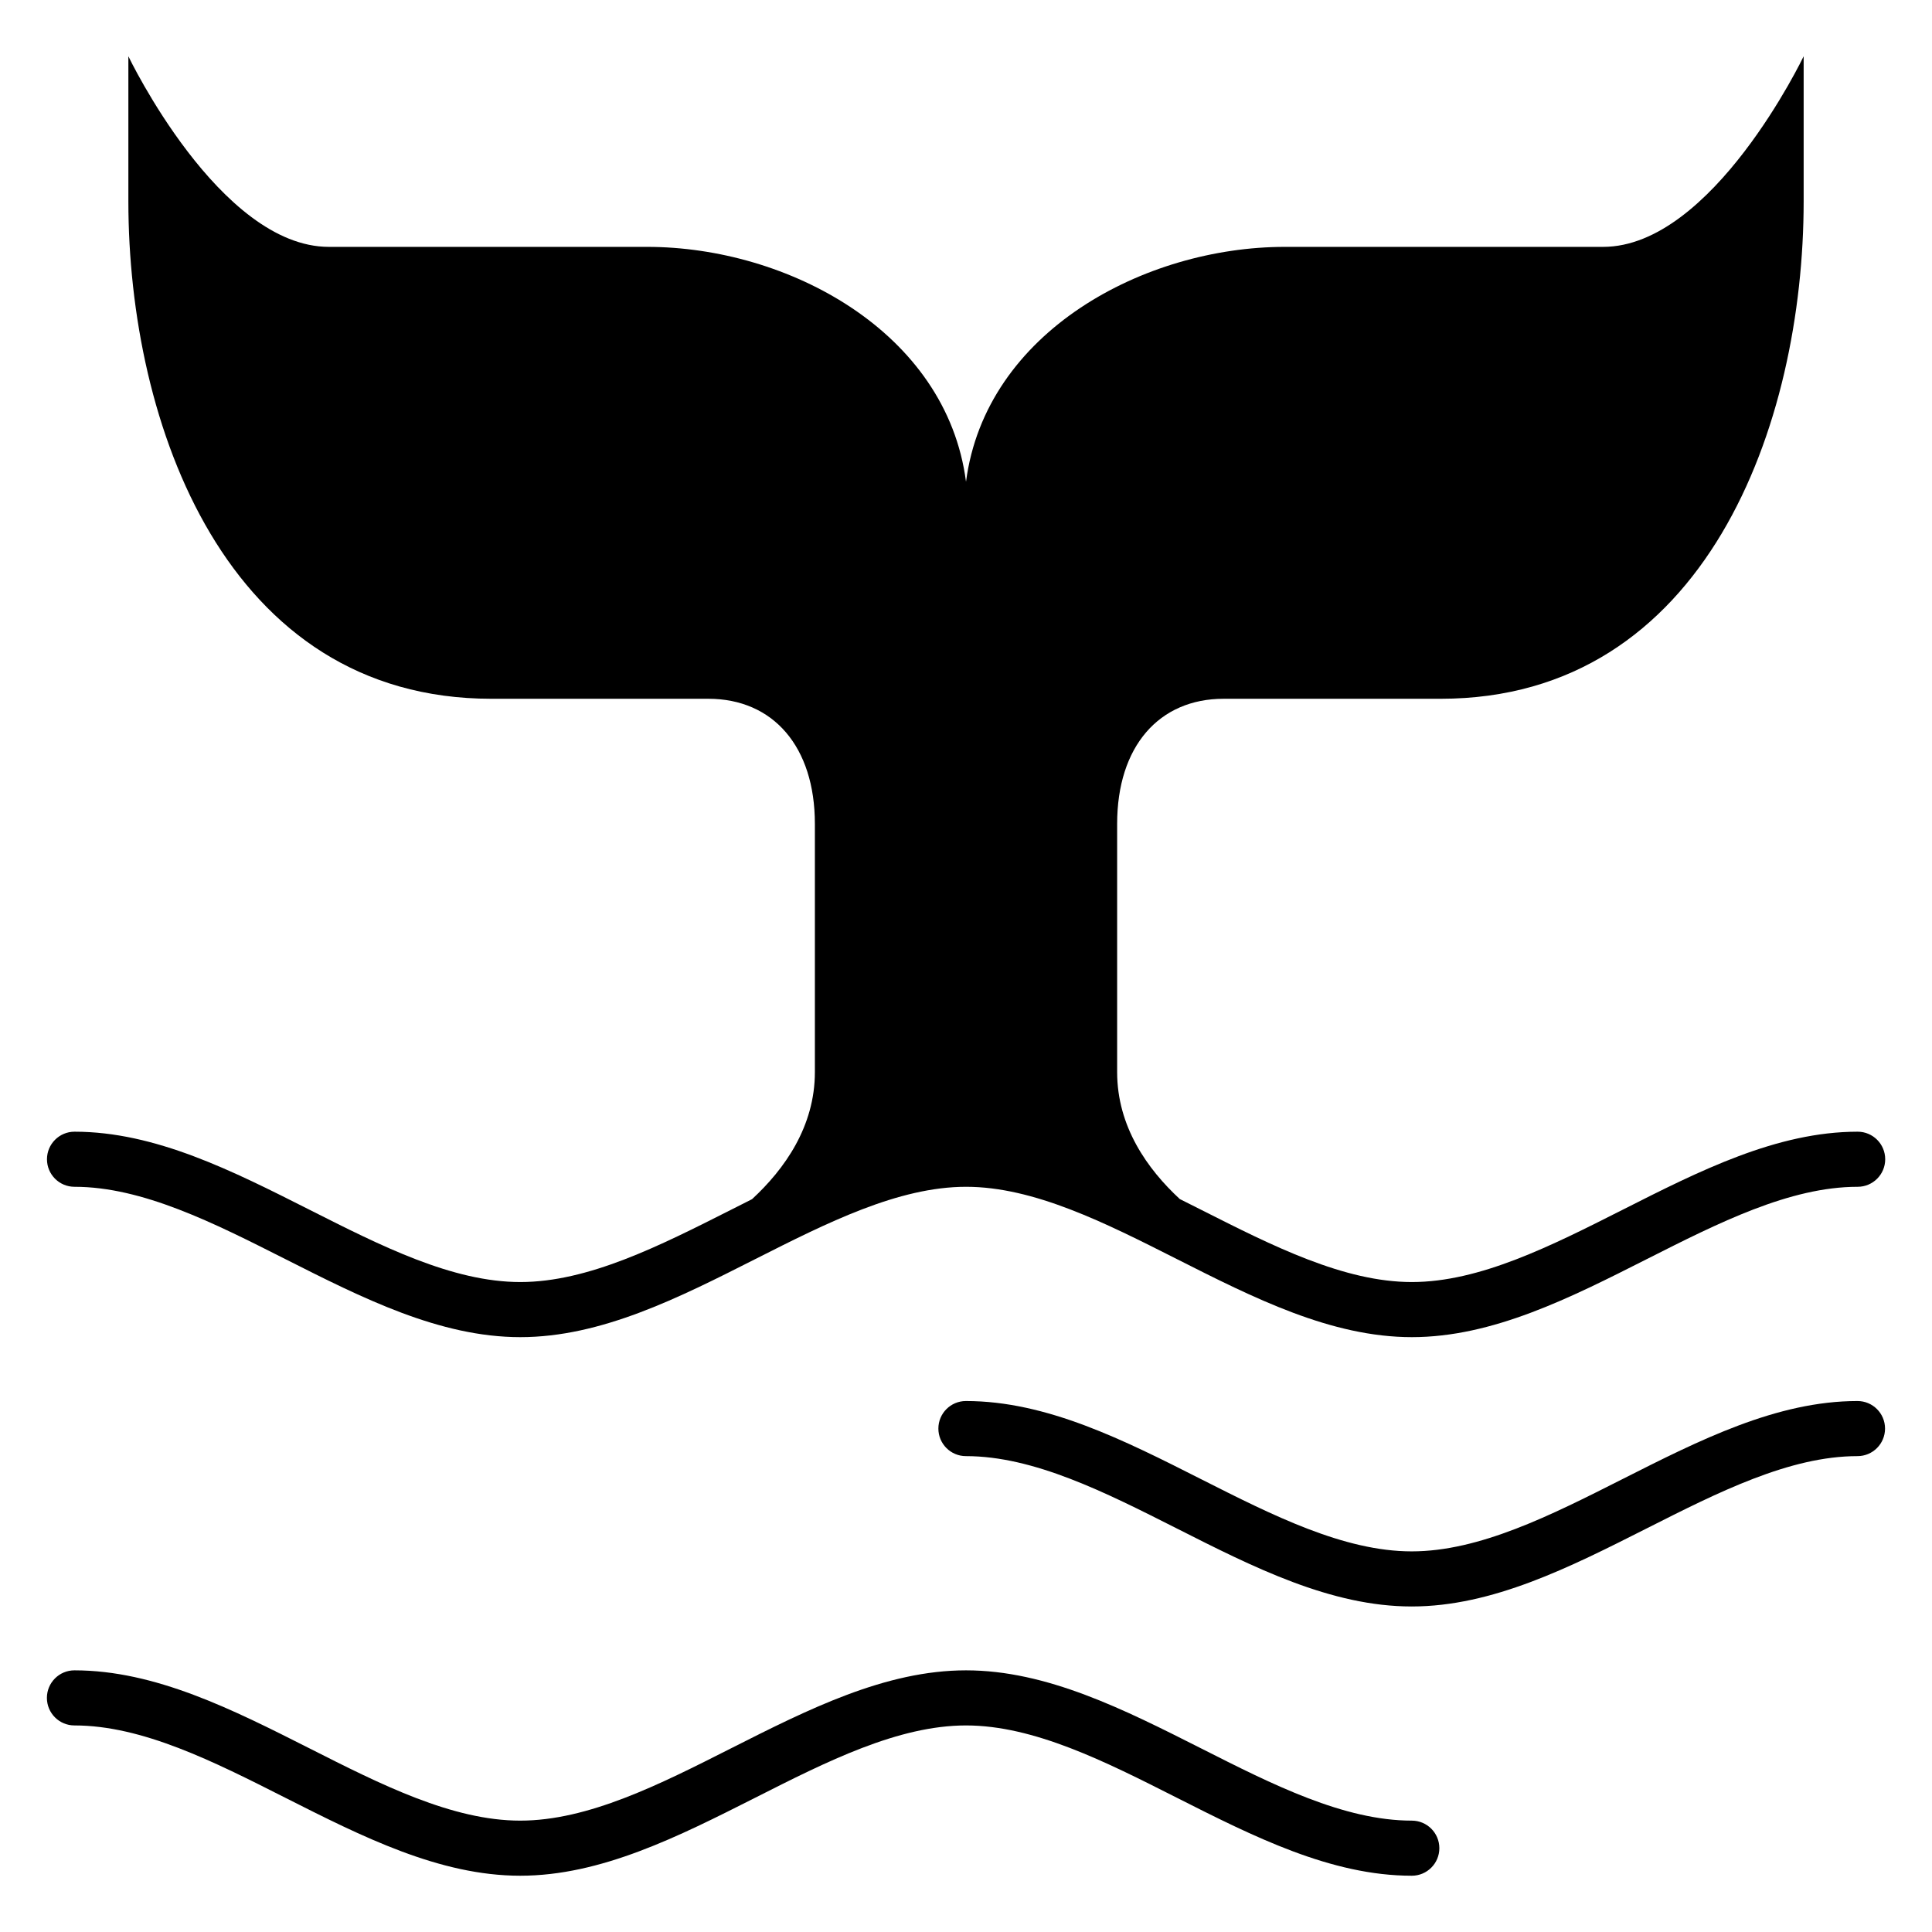 <?xml version="1.0" encoding="UTF-8"?>
<!-- Uploaded to: ICON Repo, www.iconrepo.com, Generator: ICON Repo Mixer Tools -->
<svg fill="#000000" width="800px" height="800px" version="1.1" viewBox="144 144 512 512" xmlns="http://www.w3.org/2000/svg">
 <path d="m456.71 461.81c-8.645-7.981-16.656-19.254-16.656-33.691v-65.777c0-20.527 11.078-33.16 28.234-33.16h57.496c70.312 0 96.203-72.82 96.203-131.83v-38.438s-24.152 50.512-53.156 50.512h-84.34c-37.137 0-79.289 22.414-84.488 62.242-5.184-39.812-47.355-62.242-84.488-62.242h-84.34c-28.988 0-53.156-50.512-53.156-50.512v38.438c0 59.023 25.891 131.83 96.203 131.83h57.496c17.156 0 28.234 12.652 28.234 33.16v65.777c0 14.418-8.027 25.711-16.656 33.676-1.875 0.938-3.75 1.891-5.621 2.84-18.895 9.551-37.801 19.121-55.789 19.121-17.984 0-36.895-9.566-55.789-19.121-20.48-10.352-40.961-20.723-62.348-20.723-4.035 0-7.301 3.281-7.301 7.301 0 4.035 3.266 7.301 7.301 7.301 17.984 0 36.895 9.566 55.789 19.121 20.48 10.352 40.961 20.723 62.348 20.723s41.867-10.352 62.348-20.723c18.895-9.551 37.801-19.121 55.789-19.121 17.984 0 36.895 9.566 55.789 19.121 20.48 10.352 40.961 20.723 62.348 20.723 21.387 0 41.867-10.352 62.348-20.723 18.895-9.551 37.801-19.121 55.789-19.121 4.035 0 7.301-3.266 7.301-7.301 0-4.035-3.266-7.301-7.301-7.301-21.387 0-41.867 10.352-62.348 20.723-18.895 9.551-37.801 19.121-55.789 19.121-17.984 0-36.895-9.566-55.789-19.121-1.875-0.953-3.75-1.906-5.621-2.828zm-292.98 139.45c-4.035 0-7.301-3.266-7.301-7.301s3.266-7.301 7.301-7.301c21.387 0 41.867 10.352 62.348 20.707 18.895 9.566 37.801 19.121 55.789 19.121 17.984 0 36.895-9.551 55.789-19.121 20.48-10.352 40.961-20.707 62.348-20.707s41.867 10.352 62.348 20.707c18.895 9.566 37.801 19.121 55.789 19.121 4.035 0 7.301 3.266 7.301 7.301s-3.266 7.301-7.301 7.301c-21.387 0-41.867-10.352-62.348-20.707-18.895-9.566-37.801-19.121-55.789-19.121-17.984 0-36.895 9.551-55.789 19.121-20.48 10.352-40.961 20.707-62.348 20.707s-41.867-10.352-62.348-20.707c-18.895-9.566-37.801-19.121-55.789-19.121zm236.25-71.371c-4.035 0-7.301-3.266-7.301-7.301 0-4.035 3.266-7.301 7.301-7.301 21.387 0 41.867 10.352 62.348 20.723 18.895 9.551 37.801 19.121 55.789 19.121 17.984 0 36.895-9.566 55.789-19.121 20.48-10.352 40.945-20.723 62.348-20.723 4.035 0 7.301 3.266 7.301 7.301 0 4.035-3.266 7.301-7.301 7.301-17.984 0-36.895 9.566-55.789 19.121-20.48 10.352-40.961 20.723-62.348 20.723-21.387 0-41.867-10.352-62.348-20.723-18.895-9.551-37.801-19.121-55.789-19.121z" fill-rule="evenodd"/>
</svg>